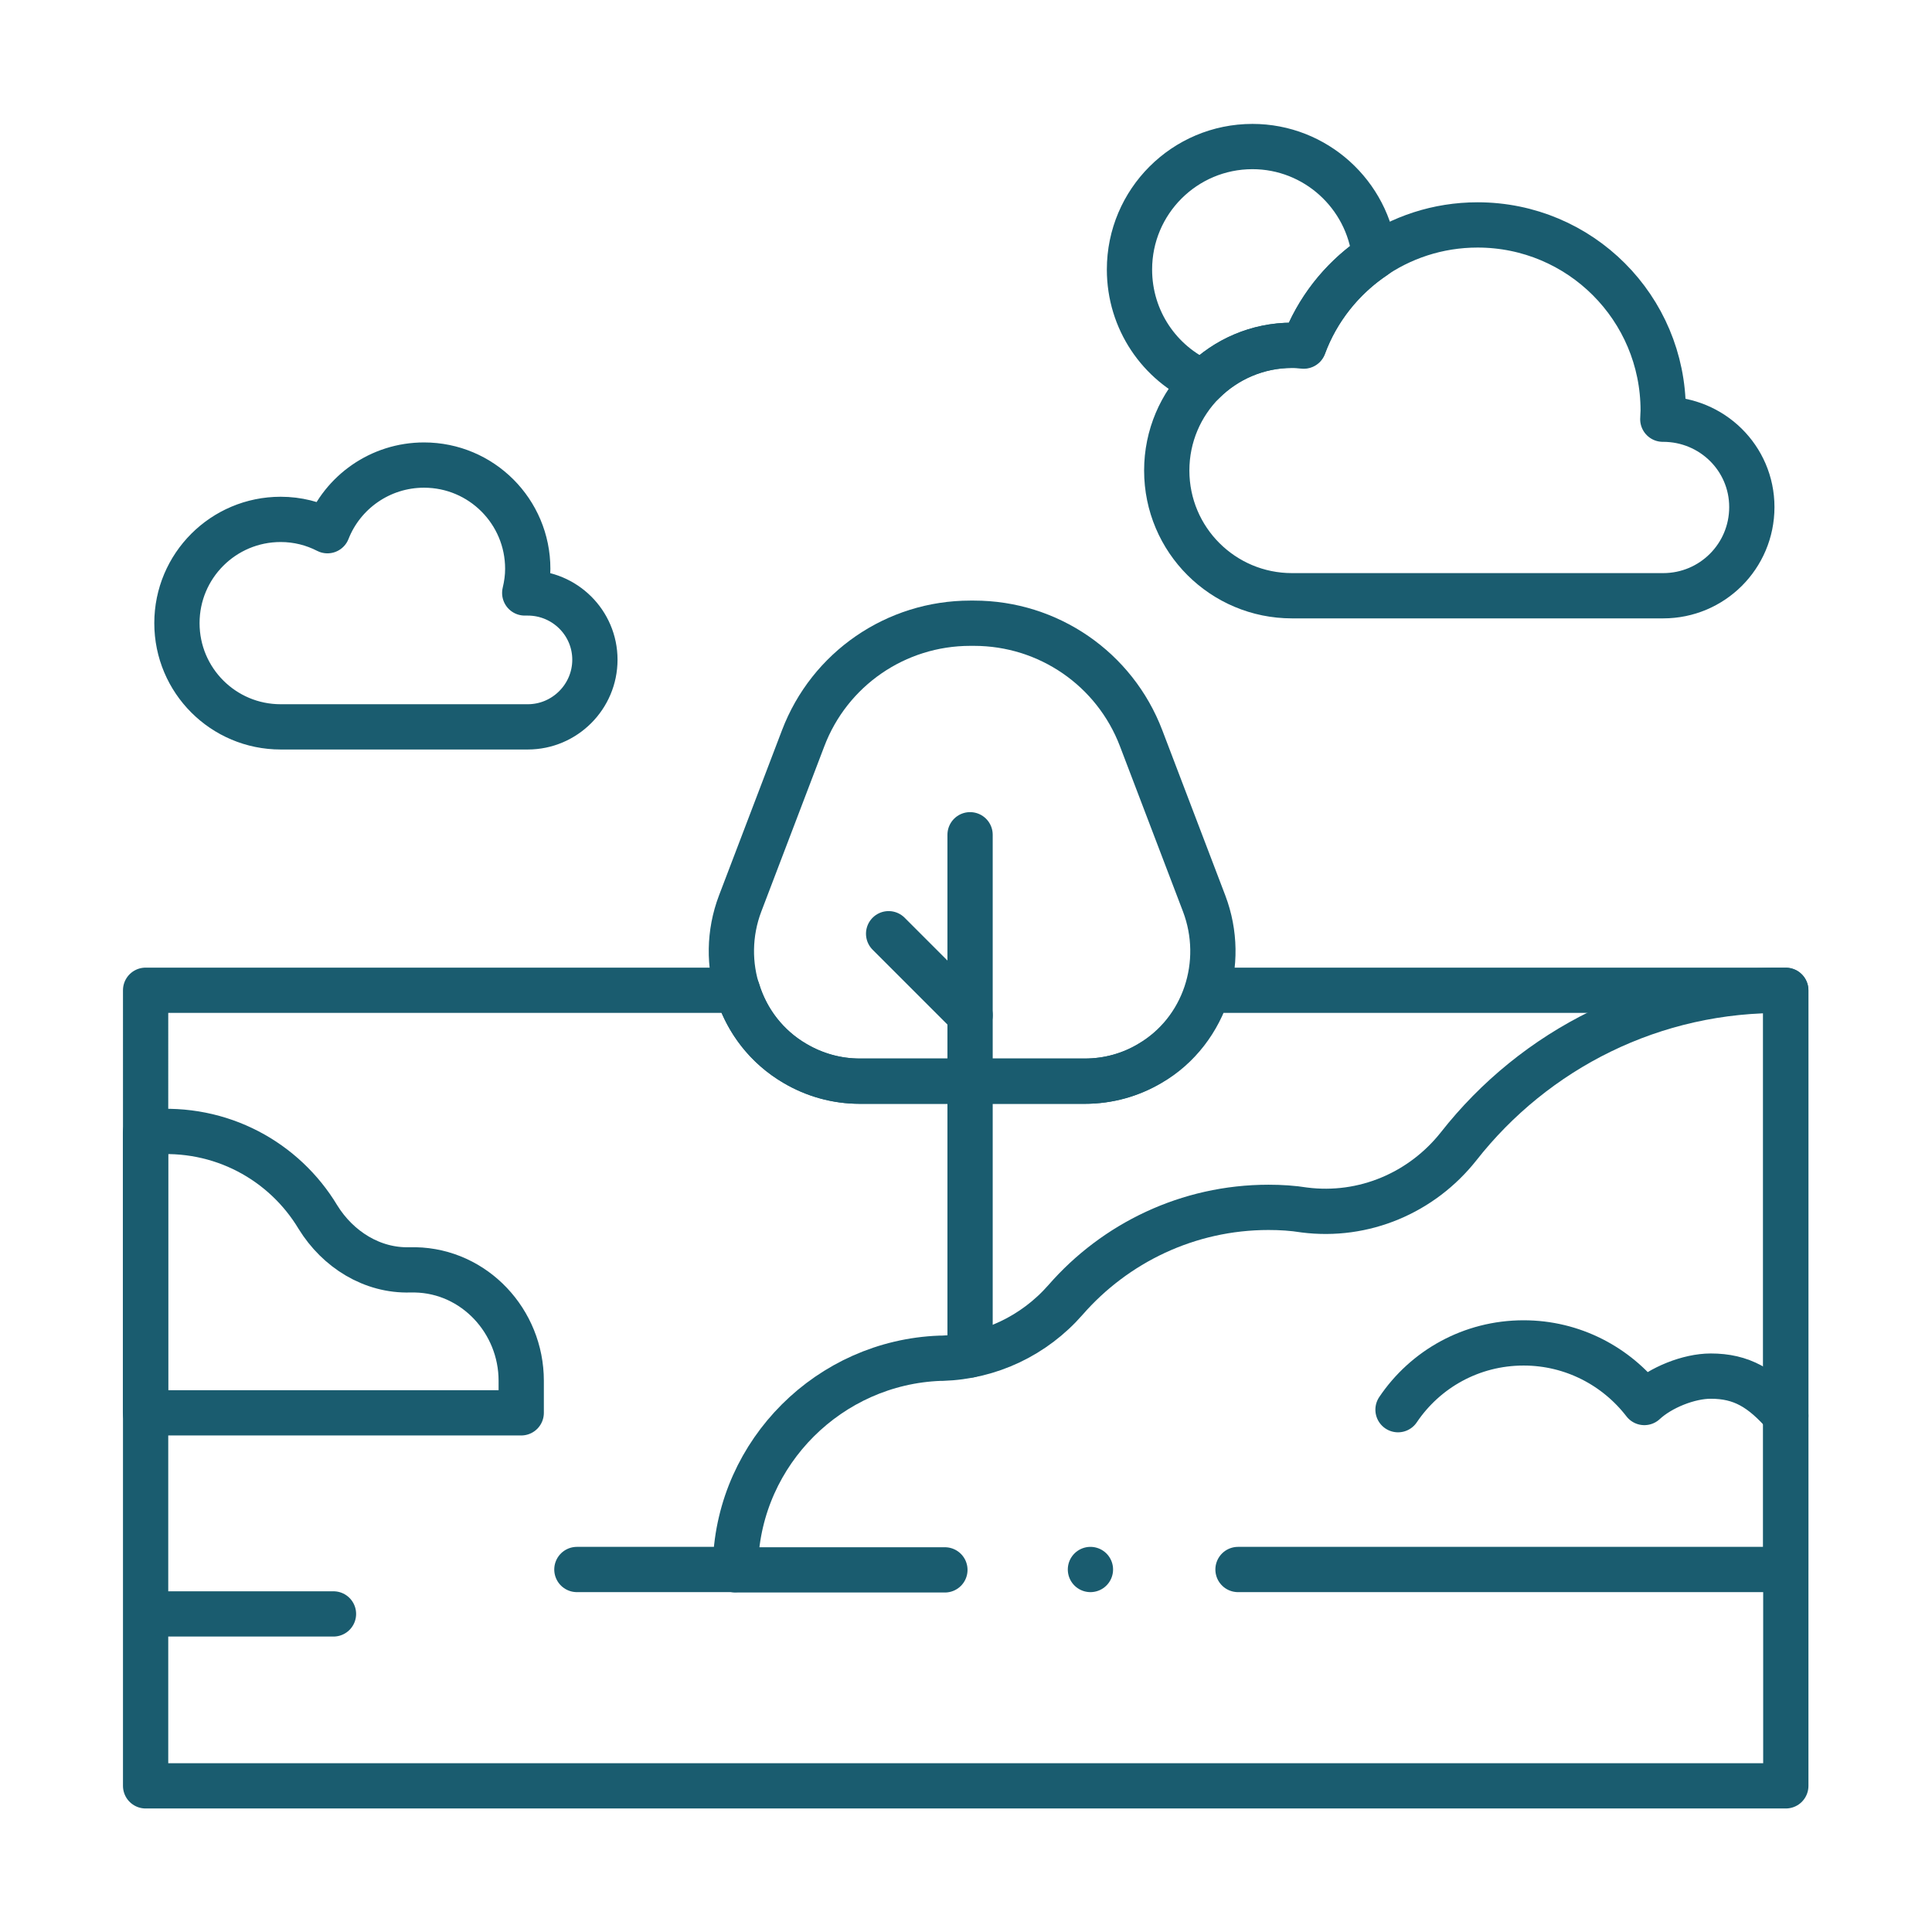 <svg xmlns:svg="http://www.w3.org/2000/svg" xmlns="http://www.w3.org/2000/svg" xmlns:xlink="http://www.w3.org/1999/xlink" id="svg1389" x="0px" y="0px" viewBox="0 0 682.7 682.7" style="enable-background:new 0 0 682.7 682.7;" xml:space="preserve"><style type="text/css">	.st0{clip-path:url(#SVGID_00000182486409229747654620000005395488494581090485_);}	.st1{fill:none;stroke:#1A5C6F;stroke-width:12;stroke-linecap:round;stroke-linejoin:round;stroke-miterlimit:13.333;}</style><g id="g1395" transform="matrix(1.333,0,0,-1.333,0,682.667)">	<g id="g1397">		<g>			<defs>				<rect id="SVGID_1_" x="-45.7" y="-45.7" width="603.3" height="603.3"></rect>			</defs>			<clipPath id="SVGID_00000031908824670222796960000010635233233681519012_">				<use xlink:href="#SVGID_1_" style="overflow:visible;"></use>			</clipPath>			<g id="g1399" style="clip-path:url(#SVGID_00000031908824670222796960000010635233233681519012_);">				<g id="g1405" transform="translate(502,248.82)">					<path id="path1407" class="st1" d="M-28.6,0.8v-210.9h-434.8V0.8h156.9c2.4-8,7.7-15,15.3-19.4c5.1-3,11-4.7,17.2-4.7h59.6      c6.3,0,12.2,1.7,17.3,4.7c7.6,4.4,12.8,11.5,15.3,19.4H-28.6z"></path>				</g>				<g id="g1409" transform="translate(122.67,131.702)">					<path id="path1411" class="st1" d="M15.5,14.4V5.9h-99.6v74.3c0.4,0,0.7,0.1,1.1,0.1c18.9,1.7,35.7-7.7,44.6-22.5      C-33.1,49.2-24,43.5-14,43.8c0.5,0,0.9,0,1.4,0C3.1,43.5,15.5,30.2,15.5,14.4z"></path>				</g>				<g id="g1413" transform="translate(337.683,75.071)">					<path id="path1415" class="st1" d="M-9.5,21h145.2v153.5c-35.2,0.6-66.6-15.7-86.7-41.3c-9.8-12.4-25.2-18.9-40.9-16.9      C5,116.8,1.8,117-1.4,117c-21.4,0-40.7-9.5-53.8-24.5c-8.3-9.5-20.1-15.1-32.7-15.5c-0.2,0-0.4,0-0.6,0      c-29.3-1.1-53.1-24.8-54.2-54.1c0-0.7,0-1.3,0-2h55.5"></path>				</g>				<g id="g1417" transform="translate(258.505,358.918)">					<path id="path1419" class="st1" d="M-0.3-12h-1C-21-12-38.6-24.1-45.6-42.5l-16.7-43.8c-6-15.8-0.1-33.8,14.5-42.4      c5.1-3,10.9-4.7,17.2-4.7H29c6.3,0,12.2,1.7,17.2,4.7c14.6,8.5,20.5,26.6,14.5,42.4L44-42.5C37-24.1,19.4-12-0.3-12z"></path>				</g>				<g id="g1421" transform="translate(257.356,295.442)">					<path id="path1423" class="st1" d="M-0.2-4.6v-137.9"></path>				</g>				<g id="g1425" transform="translate(232.864,265.708)">					<path id="path1427" class="st1" d="M2.7-1.1l21.6-21.6"></path>				</g>				<g id="g1429" transform="translate(378.614,468.981)">					<path id="path1431" class="st1" d="M-14.2-24.8c-8.5-5.7-15.2-14-18.8-23.8c-1,0.1-2,0.2-3.1,0.2c-9.2,0-17.6-3.8-23.6-9.8      c-11.5,5-19.5,16.5-19.5,29.9c0,18,14.6,32.6,32.6,32.6C-29.9,4.3-16-8.4-14.2-24.8z"></path>				</g>				<g id="g1433" transform="translate(186.927,75.071)">					<path id="path1435" class="st1" d="M8,21h-42"></path>				</g>				<g id="g1437" transform="translate(14.902,61.694)">					<path id="path1439" class="st1" d="M28,22.6h45.5"></path>				</g>				<g id="g1441" transform="translate(465.193,420.103)">					<path id="path1443" class="st1" d="M-24.3-19.1c0,0-0.1,0-0.1,0c0,0.8,0.1,1.5,0.1,2.3c0,27.2-22,49.2-49.2,49.2      c-21.1,0-39.1-13.3-46.1-32c-1,0.1-2,0.1-3.1,0.1c-18.4,0-33.2-14.9-33.2-33.2c0-18.4,14.9-33.2,33.2-33.2h98.4      c13,0,23.5,10.5,23.5,23.5S-11.4-19.1-24.3-19.1z"></path>				</g>				<g id="g1445" transform="translate(124.602,367.944)">					<path id="path1447" class="st1" d="M15.3-13c-0.3,0-0.5,0-0.8,0c0.5,2.1,0.8,4.2,0.8,6.4c0,15.2-12.3,27.5-27.5,27.5      c-11.6,0-21.6-7.2-25.6-17.4c-3.7,1.9-7.9,3-12.4,3c-15.2,0-27.5-12.3-27.5-27.5c0-15.2,12.3-27.5,27.5-27.5h65.5      c9.8,0,17.8,8,17.8,17.8S25.1-13,15.3-13z"></path>				</g>				<g id="g1449" transform="translate(502,121.136)">					<path id="path1451" class="st1" d="M-28.6,15.7c-6.4,7.4-11.8,10.5-19.9,10.5c-5.8,0-13.3-3-17.6-7c-7.4,9.6-19,15.8-32,15.8      c-13.9,0-26.1-7-33.3-17.7"></path>				</g>				<g id="g1453" transform="translate(293.463,75.071)">					<path id="path1455" class="st1" d="M-4.4,21L-4.4,21"></path>				</g>			</g>		</g>	</g></g></svg>
